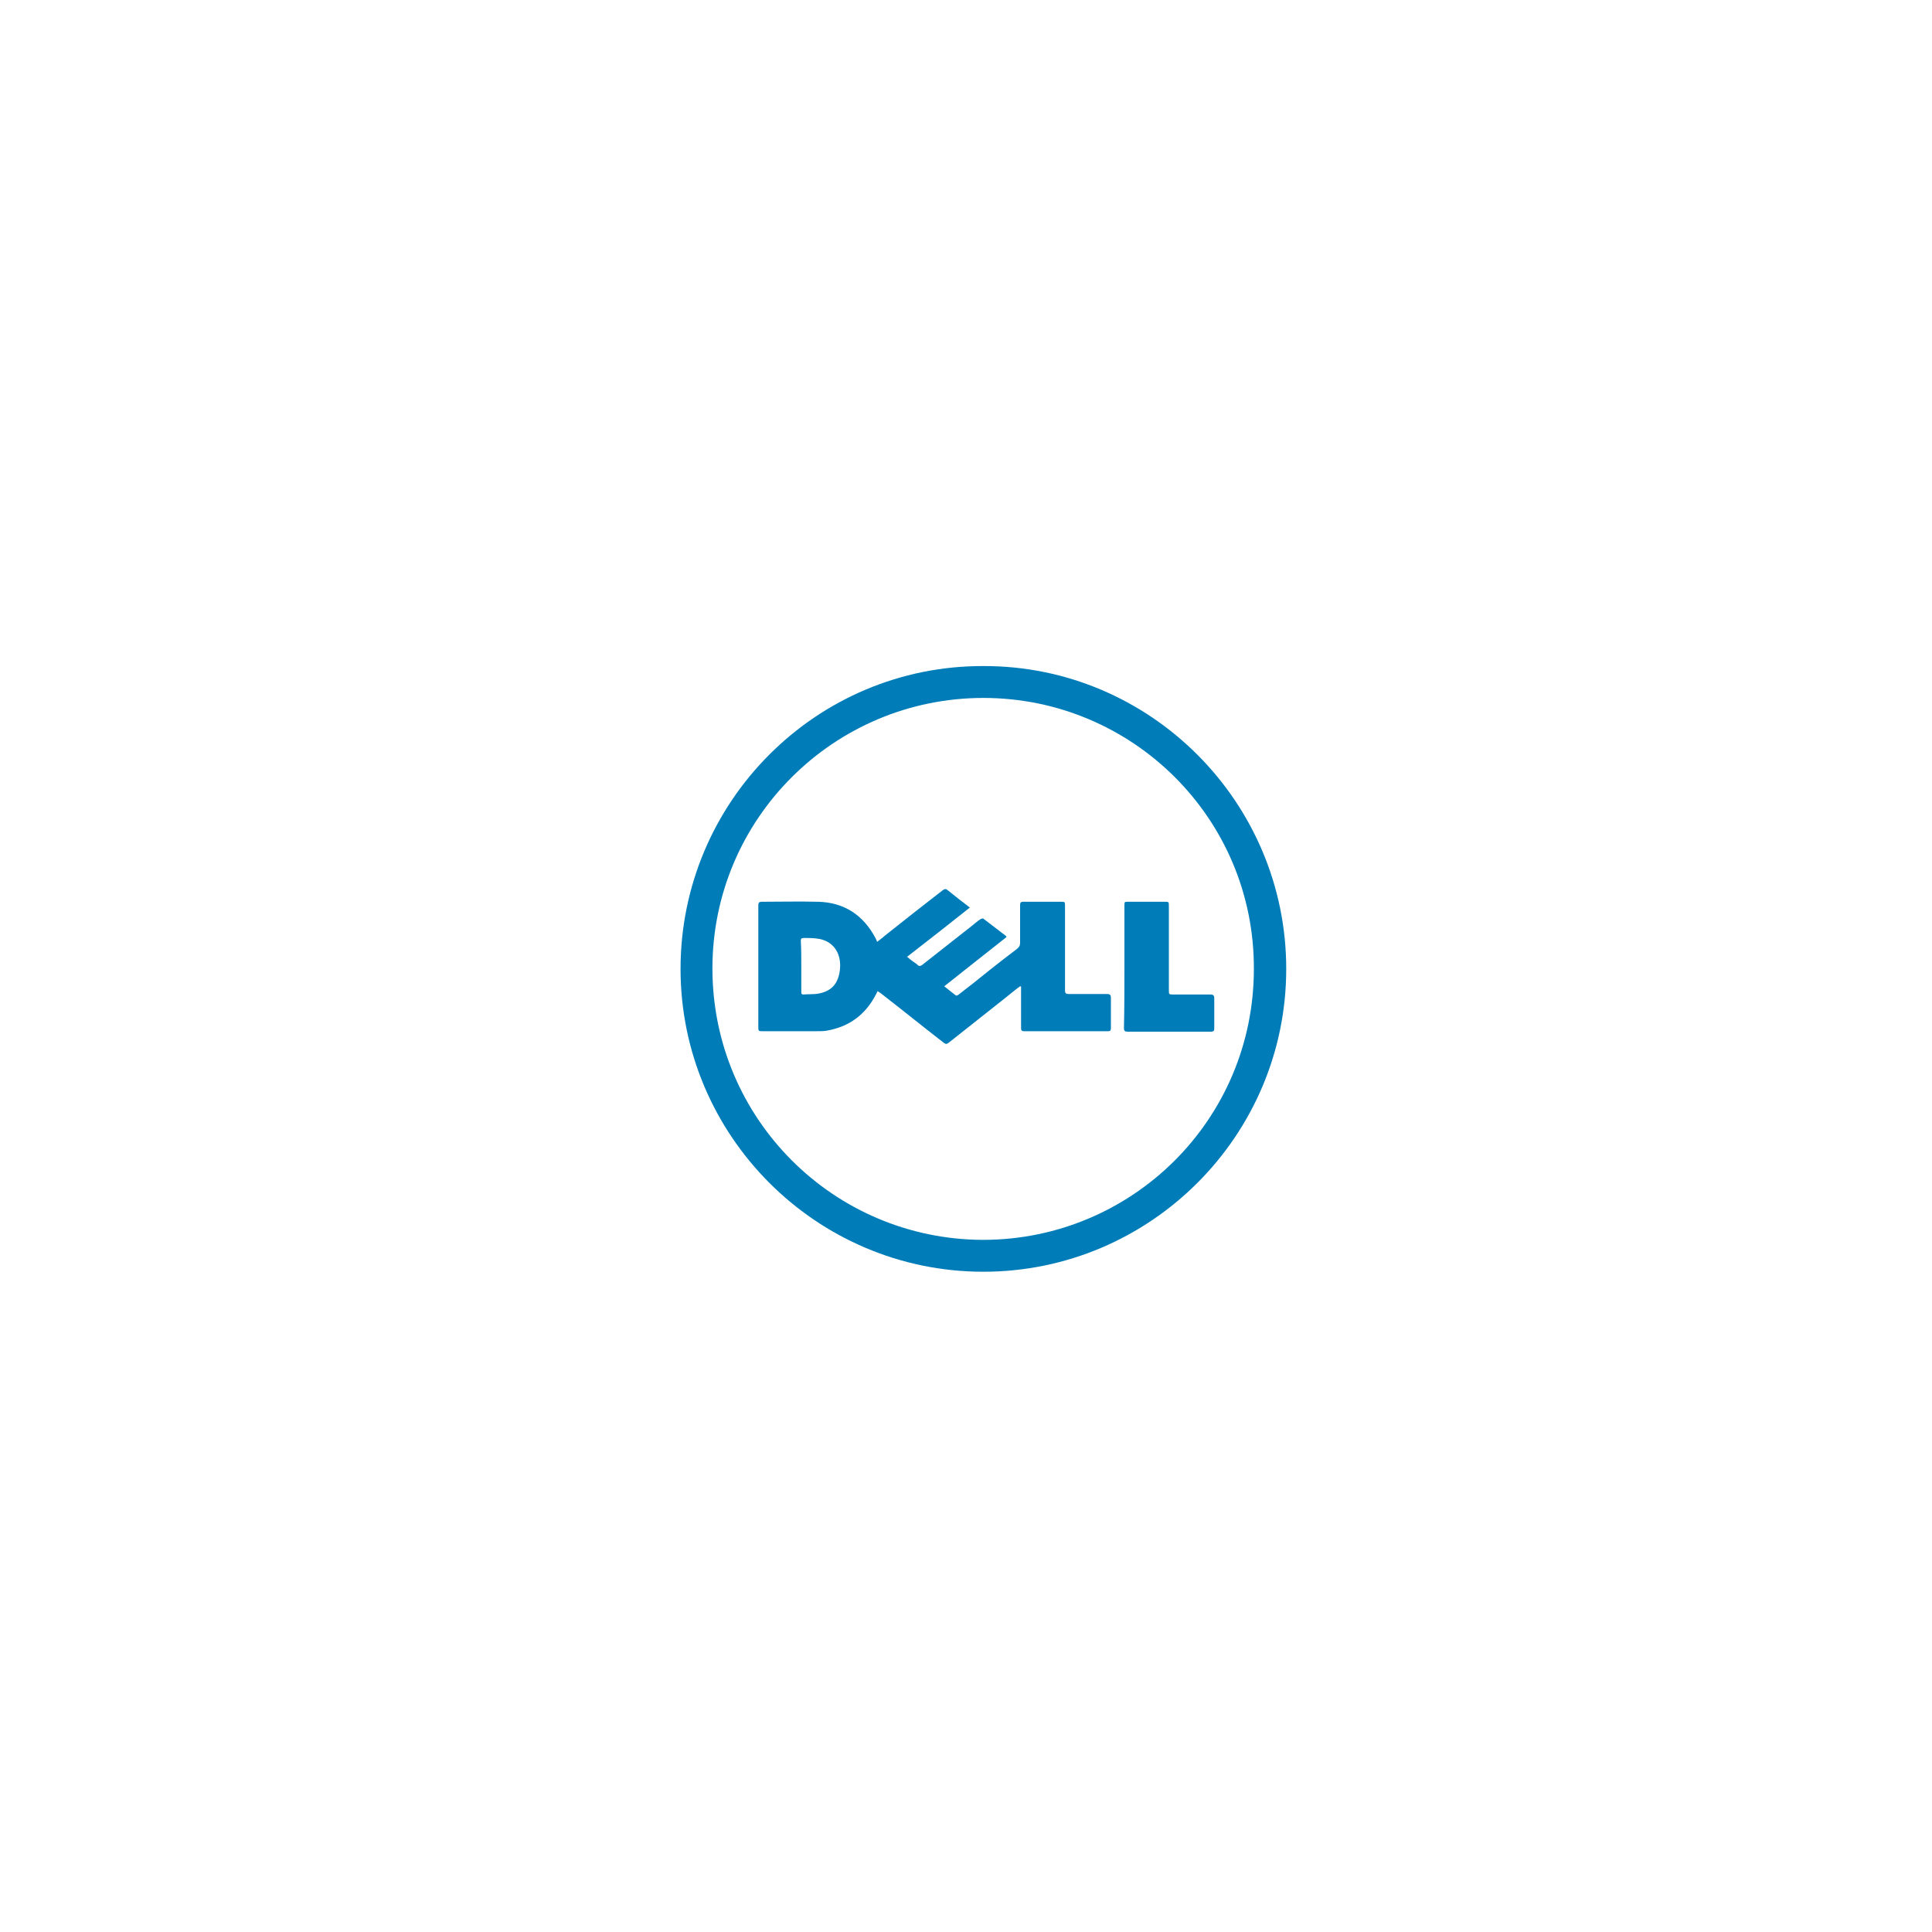 <?xml version="1.0" encoding="utf-8"?>
<!-- Generator: Adobe Illustrator 23.0.4, SVG Export Plug-In . SVG Version: 6.00 Build 0)  -->
<svg version="1.1" id="Layer_1" xmlns="http://www.w3.org/2000/svg" xmlns:xlink="http://www.w3.org/1999/xlink" x="0px" y="0px"
	 viewBox="0 0 400 400" style="enable-background:new 0 0 400 400;" xml:space="preserve">
<style type="text/css">
	.st0{fill:#007DB8;}
</style>
<title>logo-lg-business</title>
<g id="etZWzk.tif">
	<g>
		<path class="st0" d="M203.6,137.9c34.5-0.1,62.7,28.1,62.7,62.7c0,34.6-28.2,62.7-62.7,62.7c-34.6,0-62.7-28.2-62.7-62.7
			C140.9,166,169,137.8,203.6,137.9z M203.6,144.5c-30.9,0-56.1,25-56.1,56c0,31.1,25.1,56.1,56,56.2c30.8,0,56.1-24.8,56.1-56.1
			C259.7,169.4,234.4,144.5,203.6,144.5z"/>
		<path class="st0" d="M211.2,204.2c-1,0.7-1.9,1.5-2.8,2.2c-4,3.2-8,6.3-12,9.5c-0.4,0.3-0.6,0.3-1,0c-4.4-3.4-8.7-6.9-13.1-10.3
			c-0.2-0.1-0.3-0.2-0.6-0.4c-0.1,0.2-0.2,0.4-0.3,0.6c-2.2,4.3-5.6,6.8-10.3,7.6c-0.6,0.1-1.3,0.1-2,0.1c-3.8,0-7.6,0-11.4,0
			c-0.6,0-0.7-0.1-0.7-0.7c0-8.5,0-17,0-25.4c0-0.5,0.2-0.7,0.7-0.7c3.9,0,7.7-0.1,11.6,0c5.5,0.1,9.5,2.8,12,7.6
			c0.1,0.2,0.2,0.4,0.3,0.7c0.5-0.4,1.1-0.8,1.5-1.2c4-3.2,8.1-6.4,12.1-9.5c0.4-0.3,0.7-0.3,1,0c1.5,1.2,3,2.4,4.6,3.6
			c-4.3,3.4-8.6,6.8-13,10.2c0.6,0.5,1.1,0.9,1.7,1.3c0.2,0.1,0.3,0.2,0.5,0.4c0.3,0.3,0.6,0.2,0.9,0c3.4-2.7,6.9-5.4,10.3-8.1
			c0.6-0.5,1.2-1,1.8-1.4c0.2-0.1,0.5-0.2,0.6-0.1c1.6,1.2,3.1,2.4,4.7,3.6c0,0,0,0.1,0.1,0.2c-4.3,3.4-8.5,6.7-12.9,10.2
			c0.9,0.7,1.6,1.3,2.4,1.9c0.1,0.1,0.5-0.1,0.6-0.2c2.1-1.6,4.1-3.2,6.2-4.9c1.9-1.5,3.8-3,5.8-4.5c0.5-0.4,0.7-0.7,0.7-1.3
			c0-2.6,0-5.2,0-7.8c0-0.5,0.1-0.7,0.7-0.7c2.6,0,5.1,0,7.7,0c0.9,0,0.9,0,0.9,0.9c0,5.6,0,11.3,0,16.9c0,0.2,0,0.4,0,0.6
			c0,0.5,0.2,0.7,0.7,0.7c2.7,0,5.3,0,8,0c0.6,0,0.8,0.2,0.8,0.8c0,2.1,0,4.2,0,6.3c0,0.5-0.2,0.6-0.6,0.6c-5.8,0-11.6,0-17.4,0
			c-0.5,0-0.6-0.2-0.6-0.7c0-2.6,0-5.3,0-7.9c0-0.2,0-0.4,0-0.7C211.4,204.3,211.3,204.2,211.2,204.2z M165.9,200c0,1.8,0,3.5,0,5.3
			c0,0.3,0,0.6,0.4,0.6c1.1-0.1,2.2,0,3.2-0.2c2.7-0.5,4.1-2.1,4.4-5c0.3-2.8-0.9-5.6-4.2-6.3c-1.1-0.2-2.2-0.2-3.3-0.2
			c-0.5,0-0.6,0.2-0.6,0.6C165.9,196.6,165.9,198.3,165.9,200z"/>
		<path class="st0" d="M232.8,200.1c0-4.2,0-8.4,0-12.6c0-0.8,0-0.8,0.8-0.8c2.5,0,5,0,7.5,0c0.9,0,0.9,0,0.9,0.9
			c0,5.8,0,11.5,0,17.3c0,1,0,1,0.9,1c2.6,0,5.1,0,7.7,0c0.6,0,0.8,0.2,0.8,0.8c0,2.1,0,4.2,0,6.2c0,0.5-0.1,0.7-0.7,0.7
			c-5.8,0-11.5,0-17.3,0c-0.5,0-0.7-0.2-0.7-0.7C232.8,208.6,232.8,204.3,232.8,200.1z"/>
	</g>
</g>
<title>logo-lg-business</title>
</svg>
